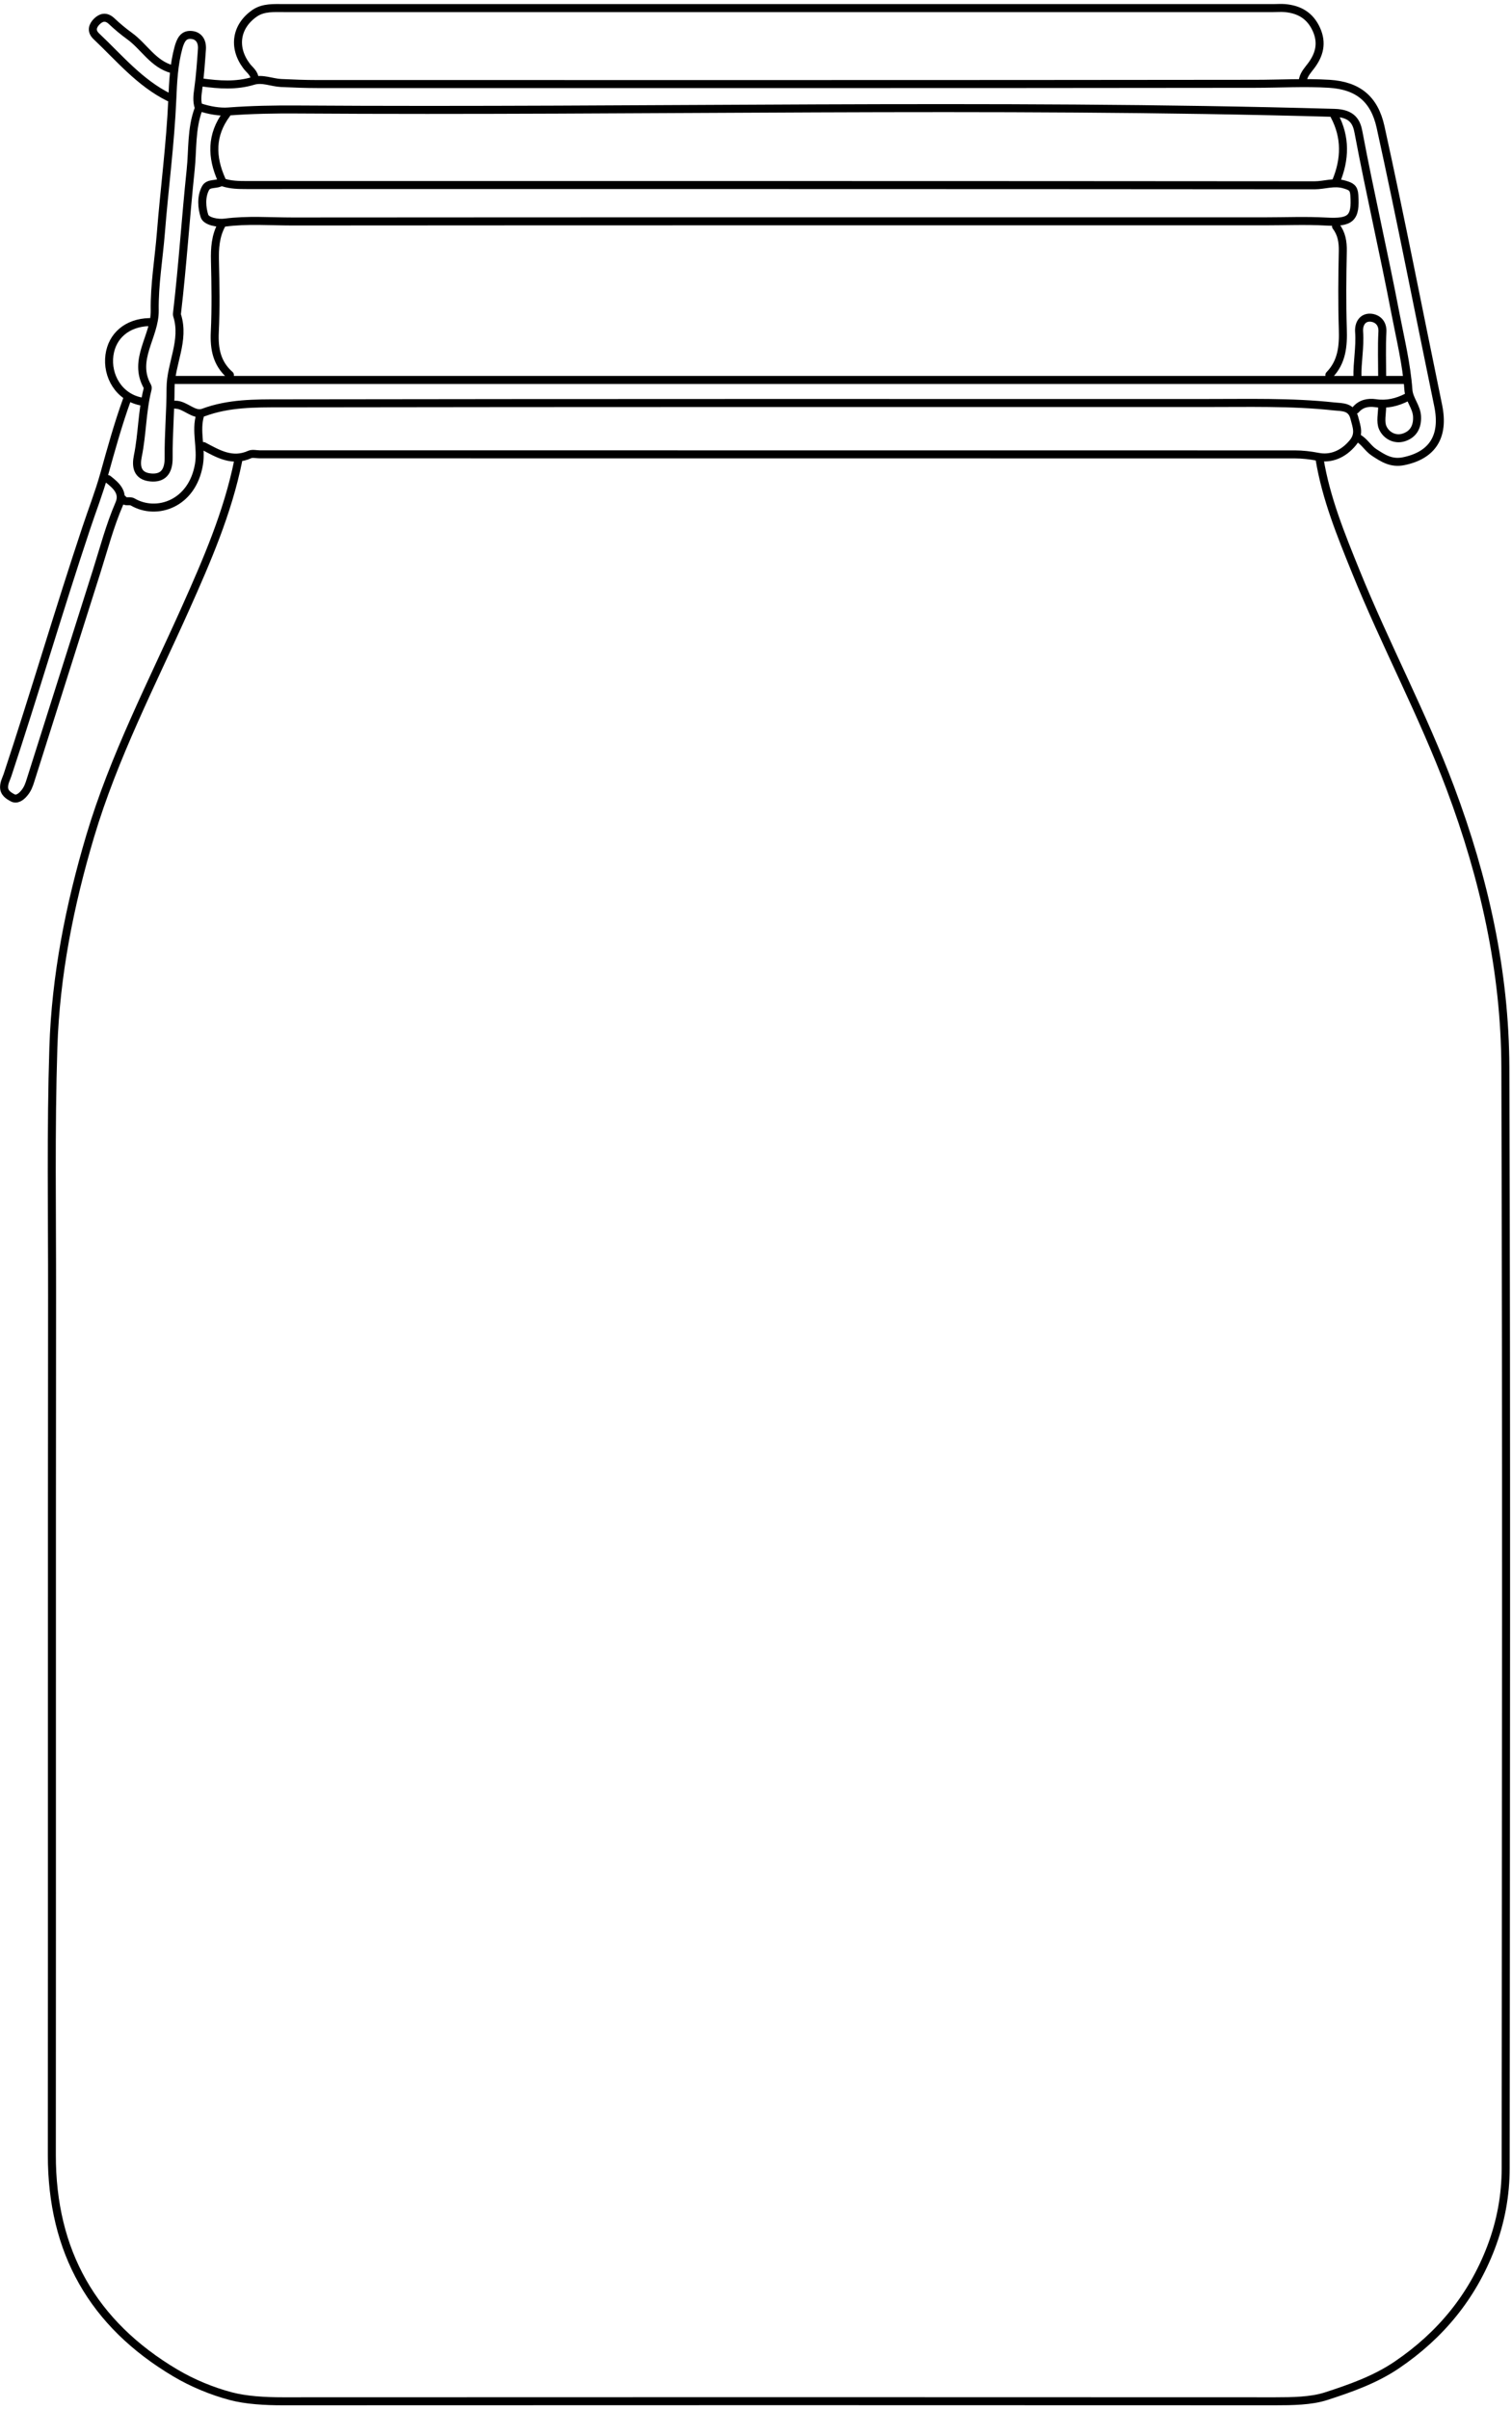 <svg xmlns="http://www.w3.org/2000/svg" fill="none" viewBox="0 0 189 301" height="301" width="189">
<g clip-path="url(#clip0_108_22)">
<path stroke-linejoin="round" stroke-linecap="round" stroke="black" d="M175.86 49.64C174.63 50.27 173.34 50.58 171.94 50.37C171.01 50.24 170.13 50.41 169.47 51.18M169.68 47.16C169.63 45.26 170.03 43.38 169.89 41.48C169.81 40.42 170.35 39.62 171.33 39.69C172.13 39.75 172.87 40.32 172.8 41.48C172.7 43.33 172.77 45.2 172.77 47.05M28.33 14.23C26.37 16.85 26.42 19.62 27.71 22.49M166.79 14.43C168.24 17.15 168.16 19.91 167 22.69M18.64 40.24C15.89 40.32 14.01 41.95 13.68 44.37C13.33 46.95 14.86 49.6 17.61 50.15M25.03 51.81C24.4 53.86 25.22 55.92 24.87 58.01C24.04 62.97 19.58 64.45 16.6 62.72C16.17 62.47 15.64 62.84 15.34 62.34M167 28.27C167.7 29.19 167.87 30.21 167.85 31.37C167.78 34.6 167.75 37.84 167.85 41.07C167.92 43.22 167.76 45.22 166.17 46.85M27.71 28.06C26.93 29.48 26.83 31.01 26.87 32.6C26.94 35.56 26.99 38.52 26.85 41.48C26.75 43.59 27.1 45.41 28.74 46.85M21.53 8.65C19.16 8.03 18.02 5.82 16.19 4.5C15.4 3.93 14.64 3.29 13.94 2.63C13.18 1.92 12.54 2.25 12.09 2.7C11.64 3.15 11.3 3.83 12.04 4.53C14.92 7.25 17.47 10.35 21.12 12.16M24.82 13.61C23.89 16.08 24.1 18.7 23.83 21.25C23.21 27.16 22.83 33.1 22.14 39C22.12 39.14 22.1 39.29 22.14 39.41C23.14 42.56 21.32 45.45 21.32 48.5C21.32 51.39 21.05 54.28 21.08 57.17C21.1 59.03 20.29 59.78 18.84 59.65C17.08 59.49 16.98 58.18 17.23 56.97C17.79 54.23 17.75 51.42 18.43 48.7C18.46 48.57 18.49 48.4 18.43 48.29C16.52 44.93 19.39 42.02 19.34 38.79C19.29 35.56 19.85 32.33 20.11 29.09C20.55 23.52 21.3 17.97 21.54 12.37C21.63 10.27 21.73 8.06 22.31 5.95C22.57 5.02 22.92 4.34 23.8 4.36C24.81 4.38 25.32 5.12 25.24 6.17C25.12 7.82 25.01 9.48 24.78 11.12C24.67 11.91 24.58 12.64 24.83 13.4M15.86 49.95C14.76 52.99 13.9 56.11 13.03 59.23C12.39 61.53 11.51 63.77 10.76 66.04C7.35 76.26 4.33 86.6 0.94 96.83C0.78 97.3 0.53 97.75 0.51 98.27C0.47 99.05 1.09 99.41 1.57 99.67C2.07 99.94 2.59 99.61 3.01 99.11C3.45 98.6 3.64 98.06 3.83 97.44C6.57 88.77 9.32 80.09 12.07 71.42C12.97 68.58 13.72 65.69 14.91 62.94C15.51 61.54 14.51 60.64 13.5 59.86M25.24 10.3C27.38 10.59 29.51 10.75 31.63 10.11C32.8 9.75 33.95 10.31 35.13 10.37C36.64 10.44 38.15 10.5 39.67 10.5C78.75 10.5 117.83 10.52 156.91 10.47C160 10.47 163.08 10.28 166.18 10.47C169.73 10.7 171.79 12.34 172.57 15.87C175.12 27.44 177.37 39.06 179.77 50.66C180.58 54.57 179.02 56.89 175.46 57.62C173.91 57.94 172.86 57.24 171.76 56.52C170.99 56.02 170.54 55.12 169.69 54.68M21.94 47.47H175.45M172.77 50.77C172.77 51.67 172.51 52.68 172.84 53.43C173.26 54.39 174.34 55 175.44 54.66C176.63 54.29 177.2 53.37 177.13 52.01C177.06 50.79 176.14 49.92 176.05 48.71C175.82 45.5 175.05 42.37 174.44 39.21C172.99 31.63 171.24 24.11 169.81 16.52C169.58 15.28 169.08 14.16 166.8 14.1C123.6 12.88 80.39 13.97 37.19 13.68C34.32 13.66 31.42 13.71 28.53 13.93C27.46 14.01 26.17 13.79 25.03 13.41M27.92 22.8C28.86 23.1 29.83 23.12 30.8 23.12C75.31 23.12 119.81 23.11 164.32 23.15C165.56 23.15 166.74 22.66 168.05 23.05C168.86 23.29 169.23 23.45 169.29 24.35C169.5 27.29 168.85 27.85 165.76 27.68C163.23 27.54 160.68 27.65 158.14 27.65C117.62 27.65 77.09 27.64 36.57 27.67C33.76 27.67 30.94 27.44 28.12 27.81C27.23 27.93 25.78 27.66 25.56 26.99C25.23 25.96 25.11 24.62 25.68 23.53C26.07 22.77 27.1 23.16 27.71 22.69M25.44 55.73C27.25 56.69 29.03 57.77 31.22 56.78C31.56 56.63 32.04 56.76 32.45 56.76C75.58 56.76 118.72 56.76 161.85 56.77C162.81 56.77 163.77 56.88 164.75 57.07C166.37 57.39 167.91 56.75 169.09 55.33C170 54.24 169.57 53.3 169.29 52.2C168.93 50.78 167.78 50.88 166.79 50.78C161.38 50.19 155.94 50.36 150.51 50.35C112.05 50.35 73.58 50.33 35.12 50.39C31.88 50.39 28.58 50.36 25.42 51.54C24.22 51.99 23.2 50.57 21.93 50.56M162.88 9.89C163.04 9.22 163.49 8.75 163.89 8.22C164.92 6.85 165.32 5.39 164.55 3.68C163.76 1.94 162.41 1.17 160.61 1.01C160.13 0.97 159.65 1.01 159.17 1.01C117.96 1.01 76.75 1.01 35.54 1.01C34.27 1.01 32.94 0.9 31.84 1.65C29.48 3.28 29.09 5.94 30.81 8.23C31.2 8.76 31.82 9.13 31.83 9.89M29.77 57.59C28.46 64.04 25.87 70.01 23.2 75.98C18.99 85.38 14.22 94.56 11.27 104.47C8.71 113.08 6.96 121.85 6.67 130.89C6.34 141.21 6.52 151.54 6.51 161.86C6.47 197.65 6.51 233.44 6.48 269.22C6.47 281.29 11.59 290.35 21.95 296.48C24.11 297.76 26.53 298.74 28.81 299.35C30.76 299.87 33.13 300 35.34 300C76.69 299.98 118.04 299.98 159.38 300C161.53 300 163.87 299.97 165.71 299.38C168.75 298.4 171.9 297.3 174.63 295.44C180.05 291.76 184.03 286.94 186.38 280.78C187.6 277.58 188.21 274.26 188.21 270.87C188.24 225.03 188.32 179.2 188.17 133.36C188.13 121.34 185.53 109.74 181.29 98.44C177.82 89.21 173.17 80.53 169.48 71.42C167.63 66.85 165.76 62.29 164.95 57.38"></path>
</g>
<defs>
<clipPath id="clip0_108_22">
<rect transform="translate(0 0.5)" fill="white" height="300" width="188.75"></rect>
</clipPath>
</defs>
</svg>
